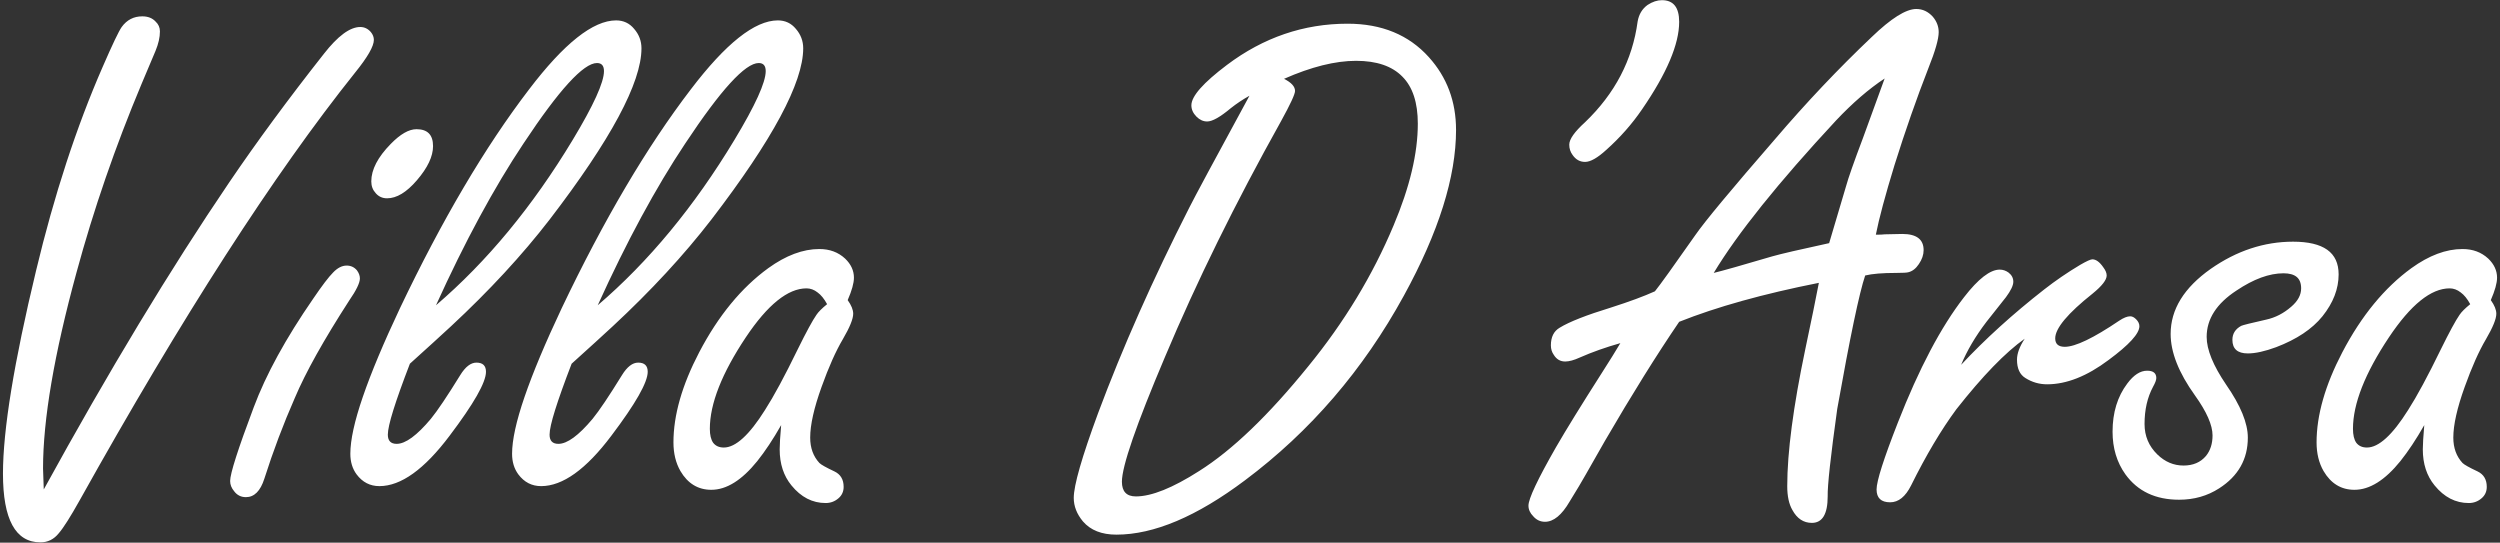 <svg width="797" height="173" viewBox="0 0 797 173" fill="none" xmlns="http://www.w3.org/2000/svg">
<rect x="0" y="0" width="797" height="173" fill="#333333" stroke="none"/>
<path d="M13.953 156.031C34.578 118.453 54.305 85.797 73.133 58.062C81.883 45.172 91.922 31.539 103.25 17.164C107.703 11.461 111.57 8.609 114.852 8.609C116.18 8.609 117.312 9.156 118.25 10.25C118.875 11.031 119.188 11.852 119.188 12.711C119.188 14.742 117.195 18.219 113.211 23.141C87.352 55.484 58.094 100.914 25.438 159.43C22.469 164.742 20.242 168.258 18.758 169.977C17.195 171.93 15.242 172.906 12.898 172.906C4.93 172.906 0.945 165.602 0.945 150.992C0.945 137.086 4.461 115.523 11.492 86.305C17.273 62.164 24.344 40.523 32.703 21.383C35.828 14.195 37.859 9.938 38.797 8.609C40.438 6.344 42.625 5.211 45.359 5.211C47.156 5.211 48.562 5.758 49.578 6.852C50.516 7.711 50.984 8.766 50.984 10.016C50.984 11.891 50.516 13.961 49.578 16.227L45.125 26.773C36.766 46.695 29.852 66.734 24.383 86.891C17.273 112.906 13.719 133.727 13.719 149.352L13.953 156.031ZM110.516 84.664C111.844 84.664 112.938 85.172 113.797 86.188C114.422 87.047 114.734 87.906 114.734 88.766C114.734 90.172 113.602 92.516 111.336 95.797C103.211 108.375 97.43 118.727 93.992 126.852C90.32 135.211 87.078 143.805 84.266 152.633C83.016 156.539 81.062 158.492 78.406 158.492C76.844 158.492 75.594 157.867 74.656 156.617C73.797 155.602 73.367 154.508 73.367 153.336C73.367 150.992 75.867 143.18 80.867 129.898C84.773 119.43 91.102 107.867 99.852 95.211C102.664 91.07 104.773 88.297 106.18 86.891C107.586 85.406 109.031 84.664 110.516 84.664ZM132.781 41.188C136.297 41.188 138.055 42.984 138.055 46.578C138.055 49.859 136.336 53.492 132.898 57.477C129.617 61.305 126.453 63.219 123.406 63.219C121.922 63.219 120.711 62.672 119.773 61.578C118.836 60.562 118.367 59.312 118.367 57.828C118.367 54.078 120.438 50.094 124.578 45.875C127.625 42.75 130.359 41.188 132.781 41.188ZM130.672 115.953C128.328 122.047 126.57 126.969 125.398 130.719C124.227 134.469 123.641 137.086 123.641 138.57C123.641 140.523 124.578 141.5 126.453 141.5C129.266 141.5 132.898 138.844 137.352 133.531C139.461 130.953 142.586 126.305 146.727 119.586C148.367 116.93 150.086 115.602 151.883 115.602C153.914 115.602 154.93 116.578 154.93 118.531C154.93 121.891 151.062 128.688 143.328 138.922C135.281 149.625 127.82 154.977 120.945 154.977C117.977 154.977 115.555 153.727 113.68 151.227C112.352 149.43 111.688 147.242 111.688 144.664C111.688 140.289 113.016 134.234 115.672 126.5C118.328 118.766 122.273 109.352 127.508 98.258C140.945 70.055 154.656 46.812 168.641 28.531C179.812 13.844 189.07 6.5 196.414 6.5C198.758 6.5 200.672 7.398 202.156 9.195C203.719 10.992 204.5 13.062 204.5 15.406C204.5 26.344 194.734 44.547 175.203 70.016C166.453 81.344 155.984 92.672 143.797 104C140.594 106.969 136.219 110.953 130.672 115.953ZM138.992 97.32C155.242 83.414 169.773 65.836 182.586 44.586C189.227 33.57 192.547 26.266 192.547 22.672C192.547 20.953 191.805 20.094 190.32 20.094C186.023 20.094 178.211 28.648 166.883 45.758C157.508 59.82 148.211 77.008 138.992 97.32ZM182.234 115.953C179.891 122.047 178.133 126.969 176.961 130.719C175.789 134.469 175.203 137.086 175.203 138.57C175.203 140.523 176.141 141.5 178.016 141.5C180.828 141.5 184.461 138.844 188.914 133.531C191.023 130.953 194.148 126.305 198.289 119.586C199.93 116.93 201.648 115.602 203.445 115.602C205.477 115.602 206.492 116.578 206.492 118.531C206.492 121.891 202.625 128.688 194.891 138.922C186.844 149.625 179.383 154.977 172.508 154.977C169.539 154.977 167.117 153.727 165.242 151.227C163.914 149.43 163.25 147.242 163.25 144.664C163.25 140.289 164.578 134.234 167.234 126.5C169.891 118.766 173.836 109.352 179.07 98.258C192.508 70.055 206.219 46.812 220.203 28.531C231.375 13.844 240.633 6.5 247.977 6.5C250.32 6.5 252.234 7.398 253.719 9.195C255.281 10.992 256.062 13.062 256.062 15.406C256.062 26.344 246.297 44.547 226.766 70.016C218.016 81.344 207.547 92.672 195.359 104C192.156 106.969 187.781 110.953 182.234 115.953ZM190.555 97.32C206.805 83.414 221.336 65.836 234.148 44.586C240.789 33.57 244.109 26.266 244.109 22.672C244.109 20.953 243.367 20.094 241.883 20.094C237.586 20.094 229.773 28.648 218.445 45.758C209.07 59.82 199.773 77.008 190.555 97.32ZM249.031 135.523C246.453 140.055 243.914 143.883 241.414 147.008C236.492 153.102 231.609 156.148 226.766 156.148C222.547 156.148 219.266 154.156 216.922 150.172C215.438 147.594 214.695 144.547 214.695 141.031C214.695 132.359 217.43 122.789 222.898 112.32C228.992 100.68 236.336 91.734 244.93 85.484C250.555 81.422 255.984 79.391 261.219 79.391C264.5 79.391 267.234 80.406 269.422 82.438C271.297 84.234 272.234 86.266 272.234 88.531C272.234 90.25 271.57 92.633 270.242 95.68C271.414 97.32 272 98.766 272 100.016C272 101.656 270.906 104.352 268.719 108.102C266.453 111.93 264.188 117.008 261.922 123.336C259.5 130.055 258.289 135.445 258.289 139.508C258.289 142.789 259.266 145.484 261.219 147.594C261.766 148.141 263.367 149.039 266.023 150.289C267.977 151.227 268.953 152.867 268.953 155.211C268.953 156.695 268.406 157.906 267.312 158.844C266.141 159.859 264.773 160.367 263.211 160.367C258.992 160.367 255.359 158.492 252.312 154.742C249.812 151.695 248.562 147.867 248.562 143.258C248.562 141.695 248.719 139.117 249.031 135.523ZM263.68 96.969C262.742 95.25 261.727 94 260.633 93.219C259.539 92.359 258.367 91.93 257.117 91.93C251.18 91.93 244.734 97.125 237.781 107.516C230.125 119 226.297 128.727 226.297 136.695C226.297 138.648 226.648 140.133 227.352 141.148C228.133 142.164 229.266 142.672 230.75 142.672C234.5 142.672 238.875 138.688 243.875 130.719C246.688 126.344 250.164 119.898 254.305 111.383C257.039 105.836 259.031 102.164 260.281 100.367C260.906 99.43 262.039 98.297 263.68 96.969ZM398.328 30.523C396.219 31.695 394.227 33.023 392.352 34.508C388.992 37.32 386.492 38.727 384.852 38.727C383.602 38.727 382.469 38.219 381.453 37.203C380.359 36.109 379.812 34.898 379.812 33.57C379.812 30.68 383.602 26.383 391.18 20.68C402.82 11.93 415.633 7.555 429.617 7.555C440.477 7.555 449.109 11.109 455.516 18.219C461.297 24.625 464.188 32.359 464.188 41.422C464.188 56.422 458.641 74.039 447.547 94.273C434.578 117.945 417.703 137.555 396.922 153.102C381.531 164.664 367.859 170.445 355.906 170.445C351.219 170.445 347.664 169.039 345.242 166.227C343.289 163.883 342.312 161.383 342.312 158.727C342.312 154.742 344.891 145.758 350.047 131.773C357.859 110.836 367.547 89 379.109 66.266C380.828 62.828 387.234 50.914 398.328 30.523ZM409.344 25.133C411.688 26.305 412.859 27.594 412.859 29C412.859 30.016 411.375 33.219 408.406 38.609C393.797 64.781 381.453 89.859 371.375 113.844C362.234 135.406 357.664 148.648 357.664 153.57C357.664 156.695 359.148 158.258 362.117 158.258C367.117 158.258 373.836 155.562 382.273 150.172C392.82 143.531 404.422 132.398 417.078 116.773C428.562 102.711 437.625 87.75 444.266 71.891C449.422 59.703 452 48.883 452 39.43C452 32.711 450.359 27.711 447.078 24.43C443.797 21.07 438.875 19.391 432.312 19.391C425.672 19.391 418.016 21.305 409.344 25.133ZM529.812 0.055C533.484 0.055 535.32 2.359 535.32 6.969C535.32 14.078 531.375 23.375 523.484 34.859C520.281 39.547 516.492 43.844 512.117 47.75C509.305 50.328 507.039 51.617 505.32 51.617C503.68 51.617 502.352 50.875 501.336 49.391C500.633 48.453 500.281 47.359 500.281 46.109C500.281 44.391 501.961 42.008 505.32 38.961C514.852 29.82 520.438 19.117 522.078 6.852C522.469 4.586 523.523 2.828 525.242 1.578C526.805 0.562 528.328 0.055 529.812 0.055ZM579.852 90.172C562.117 93.688 547.273 97.828 535.32 102.594C528.133 113.141 520.242 125.797 511.648 140.562L505.438 151.461C504.344 153.414 502.664 156.227 500.398 159.898C497.898 164.195 495.281 166.344 492.547 166.344C491.062 166.344 489.812 165.758 488.797 164.586C487.781 163.57 487.273 162.438 487.273 161.188C487.273 159 490.203 152.789 496.062 142.555C499.266 137.008 504.109 129.156 510.594 119C513.094 115.094 515.086 111.891 516.57 109.391C511.883 110.719 507.586 112.242 503.68 113.961C501.805 114.82 500.242 115.25 498.992 115.25C497.43 115.25 496.219 114.547 495.359 113.141C494.734 112.281 494.422 111.266 494.422 110.094C494.422 107.438 495.359 105.562 497.234 104.469C500.281 102.594 505.75 100.445 513.641 98.023C519.5 96.148 524.148 94.43 527.586 92.867C529.227 90.836 533.523 84.859 540.477 74.938C543.445 70.641 551.883 60.484 565.789 44.469C575.789 32.75 586.102 21.852 596.727 11.773C602.898 5.836 607.625 2.867 610.906 2.867C612.938 2.867 614.695 3.688 616.18 5.328C617.43 6.812 618.055 8.453 618.055 10.25C618.055 12.438 616.961 16.266 614.773 21.734C611.023 31.344 607.43 41.617 603.992 52.555C601.023 62.242 599.031 69.664 598.016 74.82C599.422 74.82 600.359 74.781 600.828 74.703C603.094 74.625 604.969 74.586 606.453 74.586C610.984 74.586 613.25 76.305 613.25 79.742C613.25 81.227 612.742 82.711 611.727 84.195C610.789 85.602 609.695 86.461 608.445 86.773C607.977 86.93 606.688 87.008 604.578 87.008C600.125 87.008 596.805 87.281 594.617 87.828C592.742 93.375 589.773 107.555 585.711 130.367C583.602 145.523 582.586 154.82 582.664 158.258C582.664 163.883 580.984 166.695 577.625 166.695C574.969 166.695 572.898 165.328 571.414 162.594C570.32 160.719 569.773 158.18 569.773 154.977C569.773 144.195 571.688 129.664 575.516 111.383C577.469 102.164 578.914 95.094 579.852 90.172ZM583.133 77.516C583.836 75.25 585.633 69.195 588.523 59.352C589.227 56.773 591.023 51.656 593.914 44C596.805 36.109 599.109 29.781 600.828 25.016C595.75 28.375 590.594 32.828 585.359 38.375C566.922 58.219 553.914 74.43 546.336 87.008C549.227 86.305 555.438 84.547 564.969 81.734C567.703 80.953 573.758 79.547 583.133 77.516ZM625.203 116.305C632.859 108.102 641.688 100.094 651.688 92.281C655.281 89.469 659.109 86.852 663.172 84.43C665.203 83.258 666.492 82.672 667.039 82.672C668.211 82.672 669.383 83.531 670.555 85.25C671.258 86.188 671.609 87.047 671.609 87.828C671.609 89.234 670.125 91.148 667.156 93.57C659.188 99.898 655.203 104.664 655.203 107.867C655.203 109.664 656.219 110.562 658.25 110.562C661.609 110.562 667.391 107.789 675.594 102.242C677 101.305 678.172 100.836 679.109 100.836C679.734 100.836 680.359 101.148 680.984 101.773C681.688 102.477 682.039 103.219 682.039 104C682.039 106.344 678.758 109.938 672.195 114.781C665.32 119.938 658.797 122.516 652.625 122.516C650.125 122.516 647.82 121.852 645.711 120.523C643.914 119.43 643.016 117.477 643.016 114.664C643.016 112.711 643.836 110.484 645.477 107.984C639.305 112.359 632.039 119.859 623.68 130.484C618.836 137.047 614.031 145.133 609.266 154.742C607.469 158.336 605.242 160.133 602.586 160.133C599.695 160.133 598.25 158.766 598.25 156.031C598.25 153.375 600.516 146.266 605.047 134.703C611.766 117.516 618.797 104.195 626.141 94.742C630.672 88.883 634.461 85.953 637.508 85.953C638.523 85.953 639.461 86.266 640.32 86.891C641.336 87.672 641.844 88.648 641.844 89.82C641.844 90.992 641.062 92.633 639.5 94.742C639.188 95.133 637.117 97.75 633.289 102.594C629.773 107.203 627.078 111.773 625.203 116.305ZM731.023 77.047C735.867 77.047 739.5 77.906 741.922 79.625C744.344 81.344 745.555 83.961 745.555 87.477C745.555 92.086 743.836 96.539 740.398 100.836C737.117 104.898 732.195 108.18 725.633 110.68C722.039 112.008 719.031 112.672 716.609 112.672C713.328 112.672 711.688 111.227 711.688 108.336C711.688 106.383 712.625 104.898 714.5 103.883C714.969 103.648 717.625 102.984 722.469 101.891C725.359 101.266 728.016 99.898 730.438 97.789C732.547 95.992 733.602 94.039 733.602 91.93C733.602 90.289 733.133 89.078 732.195 88.297C731.258 87.516 729.852 87.125 727.977 87.125C723.445 87.125 718.445 88.961 712.977 92.633C706.648 96.773 703.484 101.695 703.484 107.398C703.484 111.461 705.555 116.539 709.695 122.633C714.305 129.273 716.609 134.898 716.609 139.508C716.609 146.383 713.562 151.773 707.469 155.68C703.719 158.102 699.461 159.312 694.695 159.312C687.195 159.312 681.492 156.617 677.586 151.227C674.852 147.398 673.484 142.867 673.484 137.633C673.484 131.539 675.047 126.422 678.172 122.281C680.203 119.547 682.312 118.18 684.5 118.18C686.453 118.18 687.43 118.961 687.43 120.523C687.43 121.148 687.078 122.086 686.375 123.336C684.578 126.695 683.68 130.641 683.68 135.172C683.68 139 685.047 142.242 687.781 144.898C690.203 147.242 692.977 148.414 696.102 148.414C699.148 148.414 701.531 147.398 703.25 145.367C704.656 143.648 705.359 141.461 705.359 138.805C705.359 135.523 703.484 131.266 699.734 126.031C694.578 118.844 692 112.32 692 106.461C692 98.648 696.258 91.734 704.773 85.719C713.055 79.938 721.805 77.047 731.023 77.047ZM772.859 135.523C770.281 140.055 767.742 143.883 765.242 147.008C760.32 153.102 755.438 156.148 750.594 156.148C746.375 156.148 743.094 154.156 740.75 150.172C739.266 147.594 738.523 144.547 738.523 141.031C738.523 132.359 741.258 122.789 746.727 112.32C752.82 100.68 760.164 91.734 768.758 85.484C774.383 81.422 779.812 79.391 785.047 79.391C788.328 79.391 791.062 80.406 793.25 82.438C795.125 84.234 796.062 86.266 796.062 88.531C796.062 90.25 795.398 92.633 794.07 95.68C795.242 97.32 795.828 98.766 795.828 100.016C795.828 101.656 794.734 104.352 792.547 108.102C790.281 111.93 788.016 117.008 785.75 123.336C783.328 130.055 782.117 135.445 782.117 139.508C782.117 142.789 783.094 145.484 785.047 147.594C785.594 148.141 787.195 149.039 789.852 150.289C791.805 151.227 792.781 152.867 792.781 155.211C792.781 156.695 792.234 157.906 791.141 158.844C789.969 159.859 788.602 160.367 787.039 160.367C782.82 160.367 779.188 158.492 776.141 154.742C773.641 151.695 772.391 147.867 772.391 143.258C772.391 141.695 772.547 139.117 772.859 135.523ZM787.508 96.969C786.57 95.25 785.555 94 784.461 93.219C783.367 92.359 782.195 91.93 780.945 91.93C775.008 91.93 768.562 97.125 761.609 107.516C753.953 119 750.125 128.727 750.125 136.695C750.125 138.648 750.477 140.133 751.18 141.148C751.961 142.164 753.094 142.672 754.578 142.672C758.328 142.672 762.703 138.688 767.703 130.719C770.516 126.344 773.992 119.898 778.133 111.383C780.867 105.836 782.859 102.164 784.109 100.367C784.734 99.43 785.867 98.297 787.508 96.969Z" fill="white"/>
</svg>
